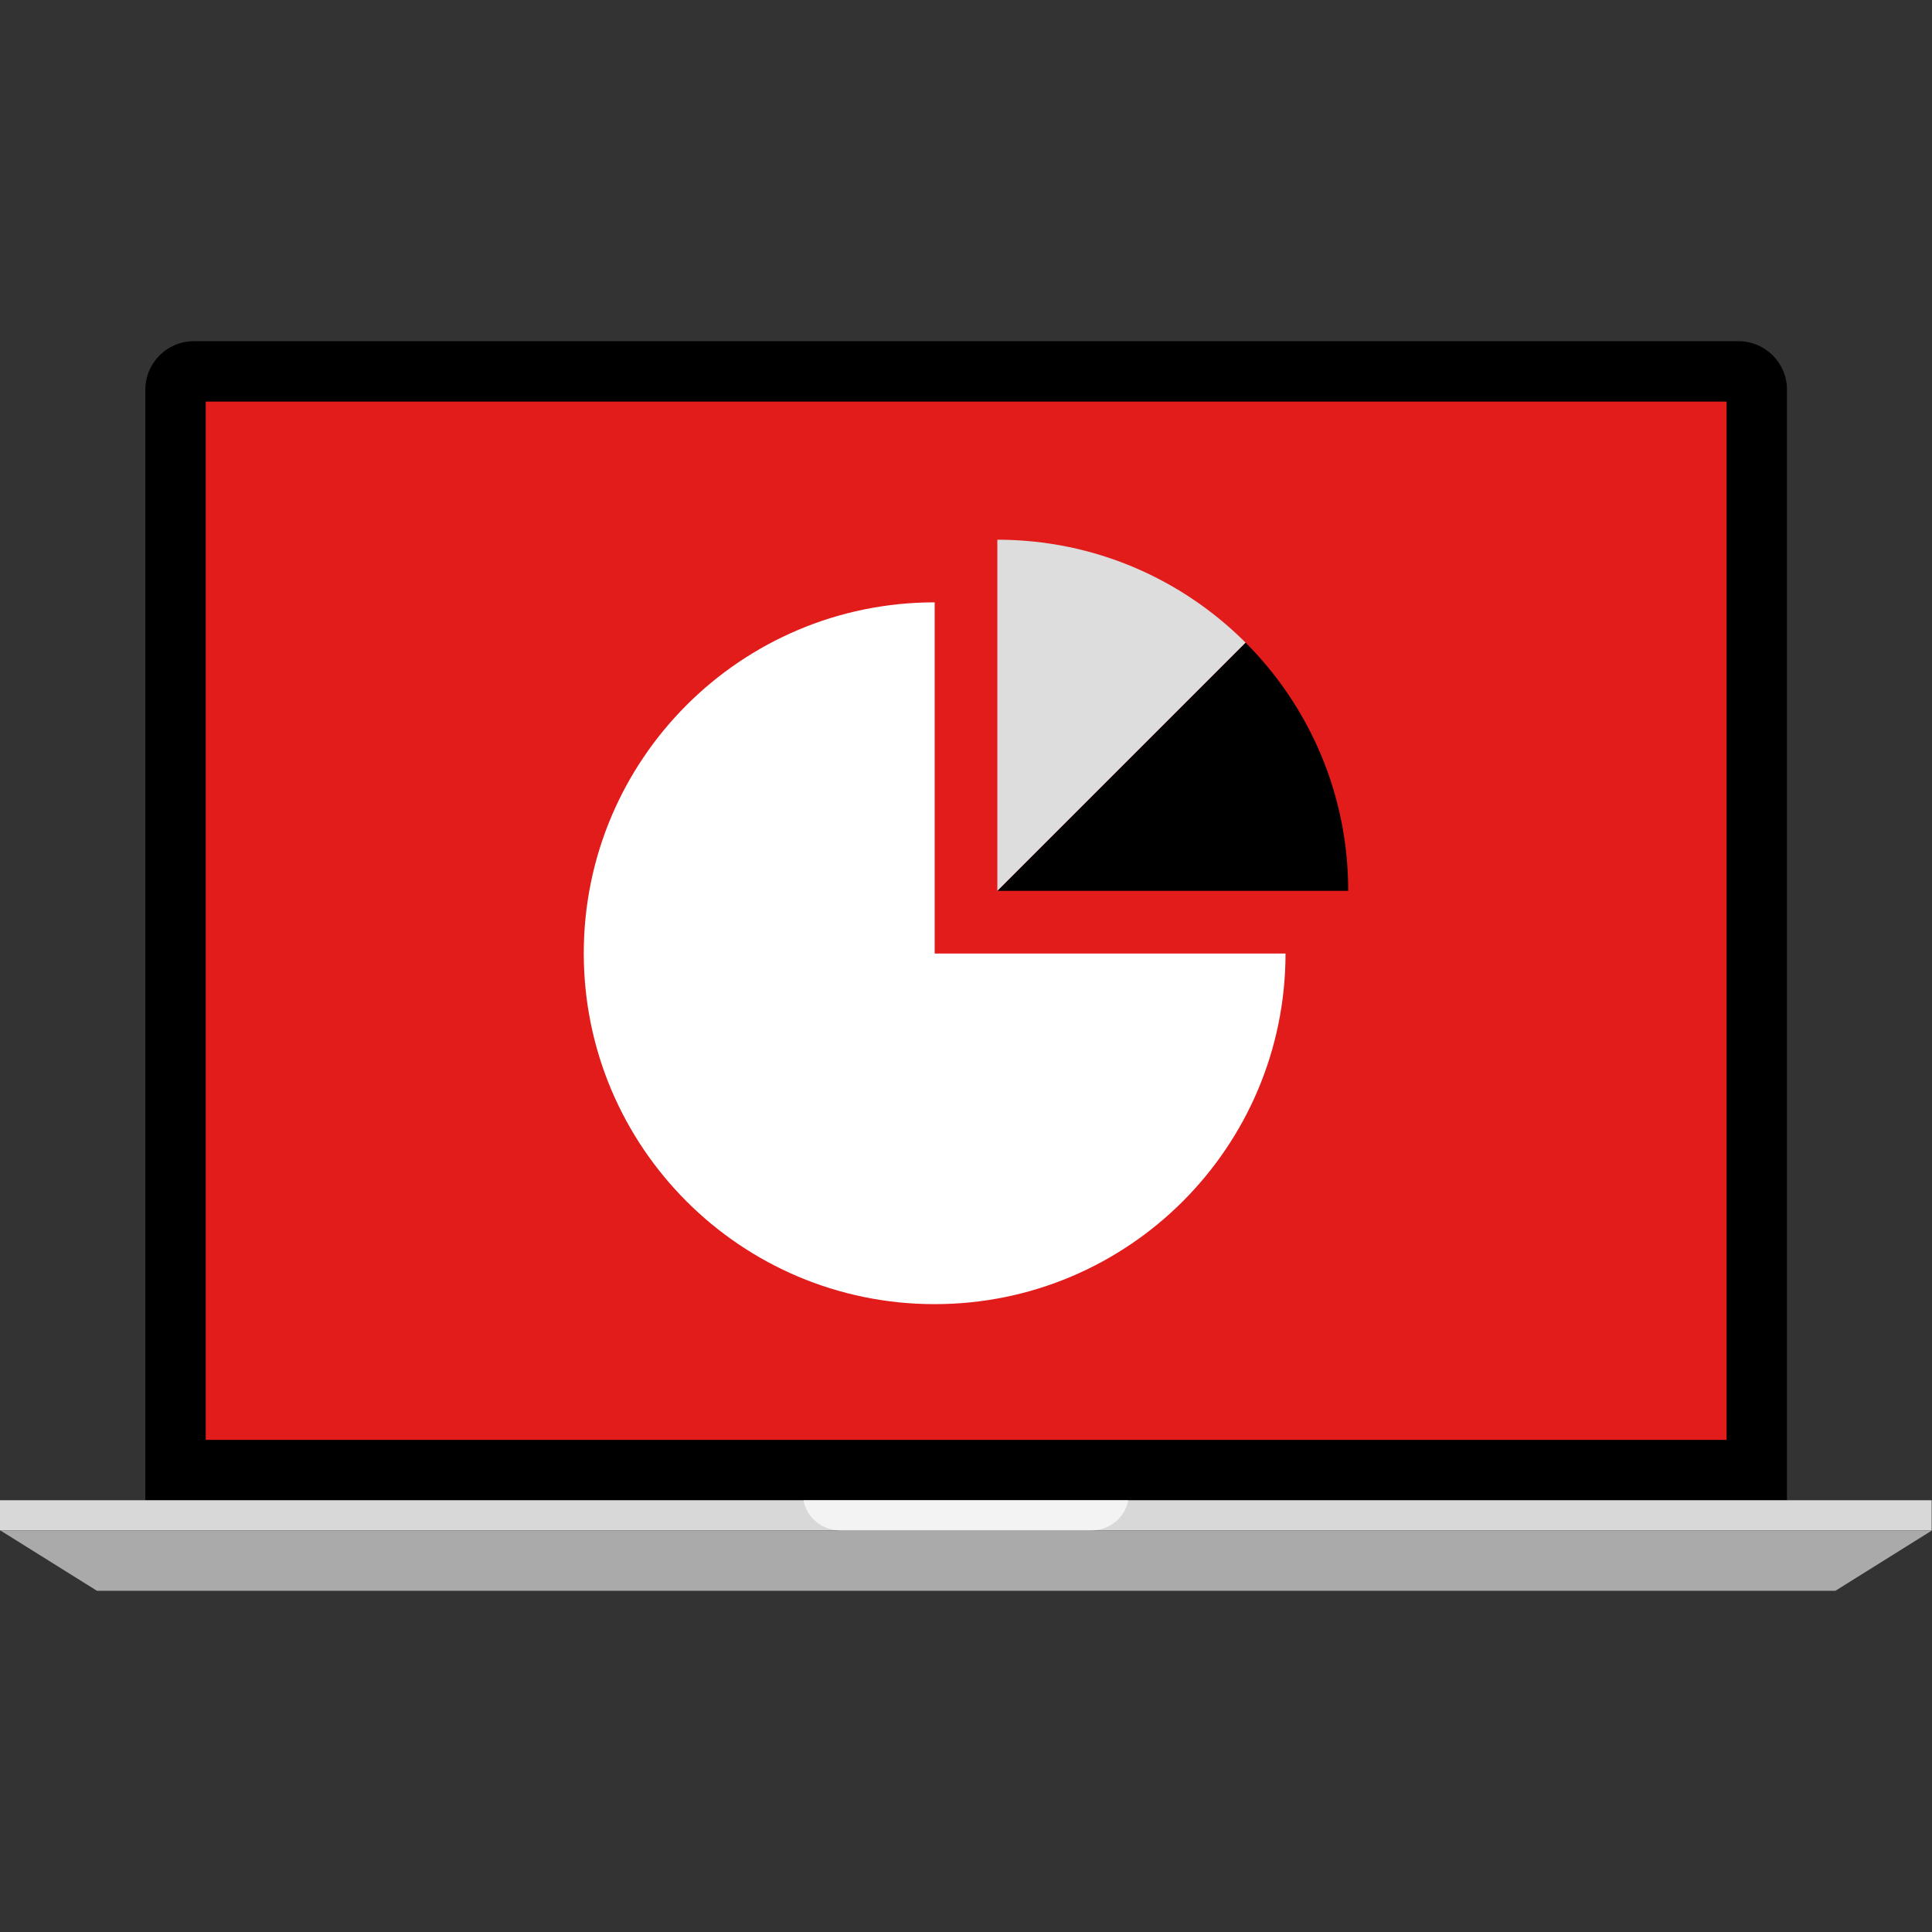<?xml version="1.0" encoding="iso-8859-1"?>
<!-- Uploaded to: SVG Repo, www.svgrepo.com, Generator: SVG Repo Mixer Tools -->
<svg version="1.1" id="Layer_1" xmlns="http://www.w3.org/2000/svg" xmlns:xlink="http://www.w3.org/1999/xlink" 
	 viewBox="0 0 512 512" xml:space="preserve">
<rect x="0" y="0" width="512" height="512" fill="#333333" stroke="none"/>
<path d="M473.56,397.58V103.228c0-7.04-5.76-12.8-12.8-12.8H51.32c-7.04,0-12.8,5.76-12.8,12.8V397.58
	C38.528,397.58,474.632,397.58,473.56,397.58z"/>
<rect x="54.52" y="106.428" style="fill:#E21B1B;" width="403.04" height="275.152"/>
<rect y="397.58" style="fill:#D8D8D8;" width="511.912" height="8"/>
<polygon style="fill:#AAAAAA;" points="486.408,421.572 25.688,421.572 0.088,405.58 512,405.58 "/>
<g style="opacity:0.7;">
	<path style="fill:#FFFFFF;" d="M298.992,397.58H212.92c0.816,4.488,4.824,8,9.832,8h66.4
		C294.168,405.58,298.176,402.068,298.992,397.58z"/>
</g>
<path style="fill:#FFFFFF;" d="M247.696,159.628c-51.36,0-92.992,41.632-92.992,92.992s41.632,92.992,92.992,92.992
	c51.336,0,92.952-41.6,92.984-92.92h-92.984V159.628z"/>
<path d="M330.088,170.3l-65.784,65.784h92.984c0-0.024,0-0.048,0-0.064C357.288,210.356,346.896,187.124,330.088,170.3z"/>
<path style="fill:#DDDDDD;" d="M264.304,143.028v93.056l65.784-65.784C313.256,153.452,289.992,143.028,264.304,143.028z"/>
</svg>